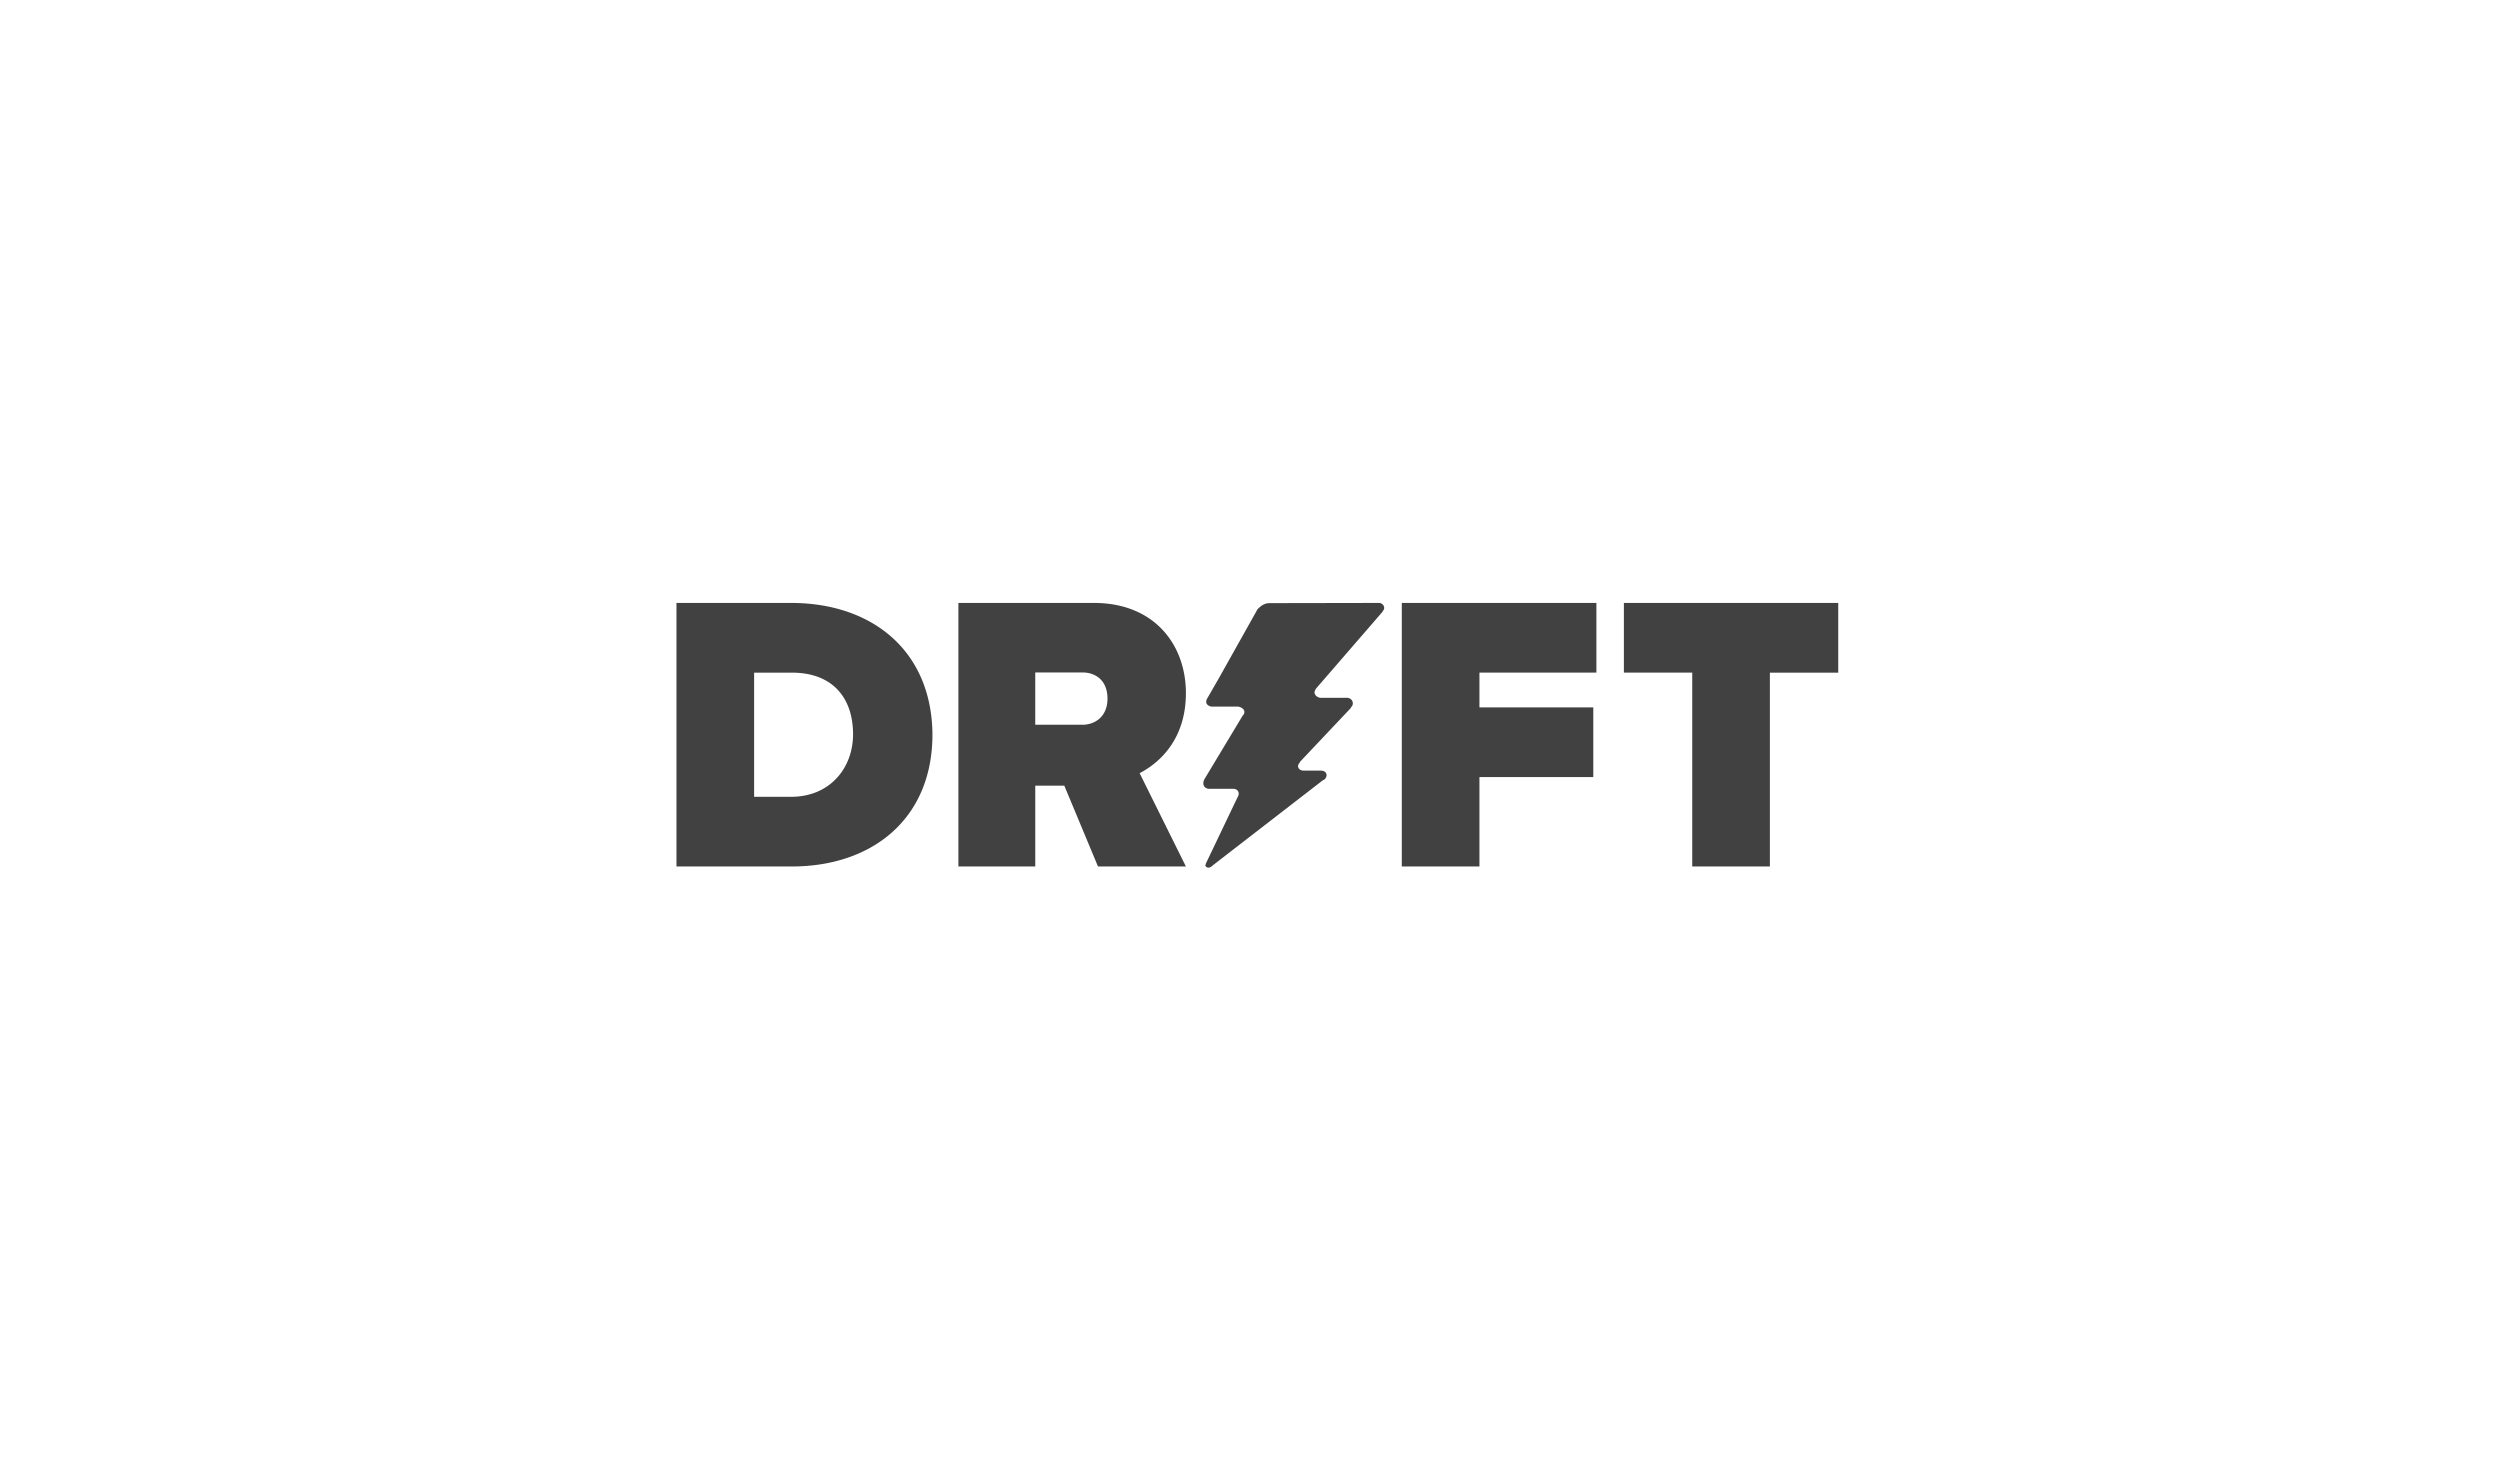 <svg width="170" height="100" viewBox="0 0 170 100" fill="none" xmlns="http://www.w3.org/2000/svg"><path d="M80.641 47.133c0-3.332-2.185-6.133-6.24-6.133h-9.23v17.92h5.227v-5.495h1.975l2.29 5.495h5.978l-3.146-6.345c1.382-.717 3.146-2.323 3.146-5.442Zm-7.044 2.15h-3.2v-3.557h3.2c.909 0 1.712.544 1.712 1.778 0 1.235-.856 1.78-1.712 1.78Zm21.725 9.637h5.28v-6.08h7.742v-4.738h-7.742v-2.363h7.953V41H95.322v17.92ZM53.795 41H46v17.92h7.847c5.451 0 9.56-3.225 9.56-8.986C63.353 44.226 59.284 41 53.794 41Zm0 13.181H51.28V45.74h2.567c2.831 0 4.161 1.779 4.161 4.195 0 2.256-1.54 4.247-4.213 4.247ZM110.424 41v4.739h4.648V58.92h5.28V45.74H125V41h-14.576Zm-16.813 0h.21c.264.053.369.319.264.478-.053.053-.053.106-.106.16l-4.424 5.11s-.105.106-.105.16c-.158.212 0 .477.316.543H91.636c.316.053.421.319.316.545a.765.765 0 0 0-.106.159l-3.41 3.61c-.053.054-.053.107-.105.16-.158.212 0 .478.316.478h1.172c.158 0 .316.053.368.212.053.106 0 .265-.105.372-.053.053-.105.053-.105.053l-7.519 5.814s-.105.106-.157.106c-.053.053-.159.053-.264 0-.053-.053-.105-.106-.053-.16 0-.052.053-.158.053-.158l2.08-4.354.053-.107c.158-.265 0-.544-.316-.544h-1.698c-.264-.053-.369-.265-.316-.478 0-.053.052-.159.052-.159l2.62-4.354.053-.053c.158-.266-.052-.478-.368-.544H82.445c-.21 0-.368-.106-.421-.266 0-.106 0-.16.053-.265l.803-1.394 2.567-4.58.053-.106c.316-.319.54-.425.856-.425L93.61 41Z" fill="#414141"/></svg>